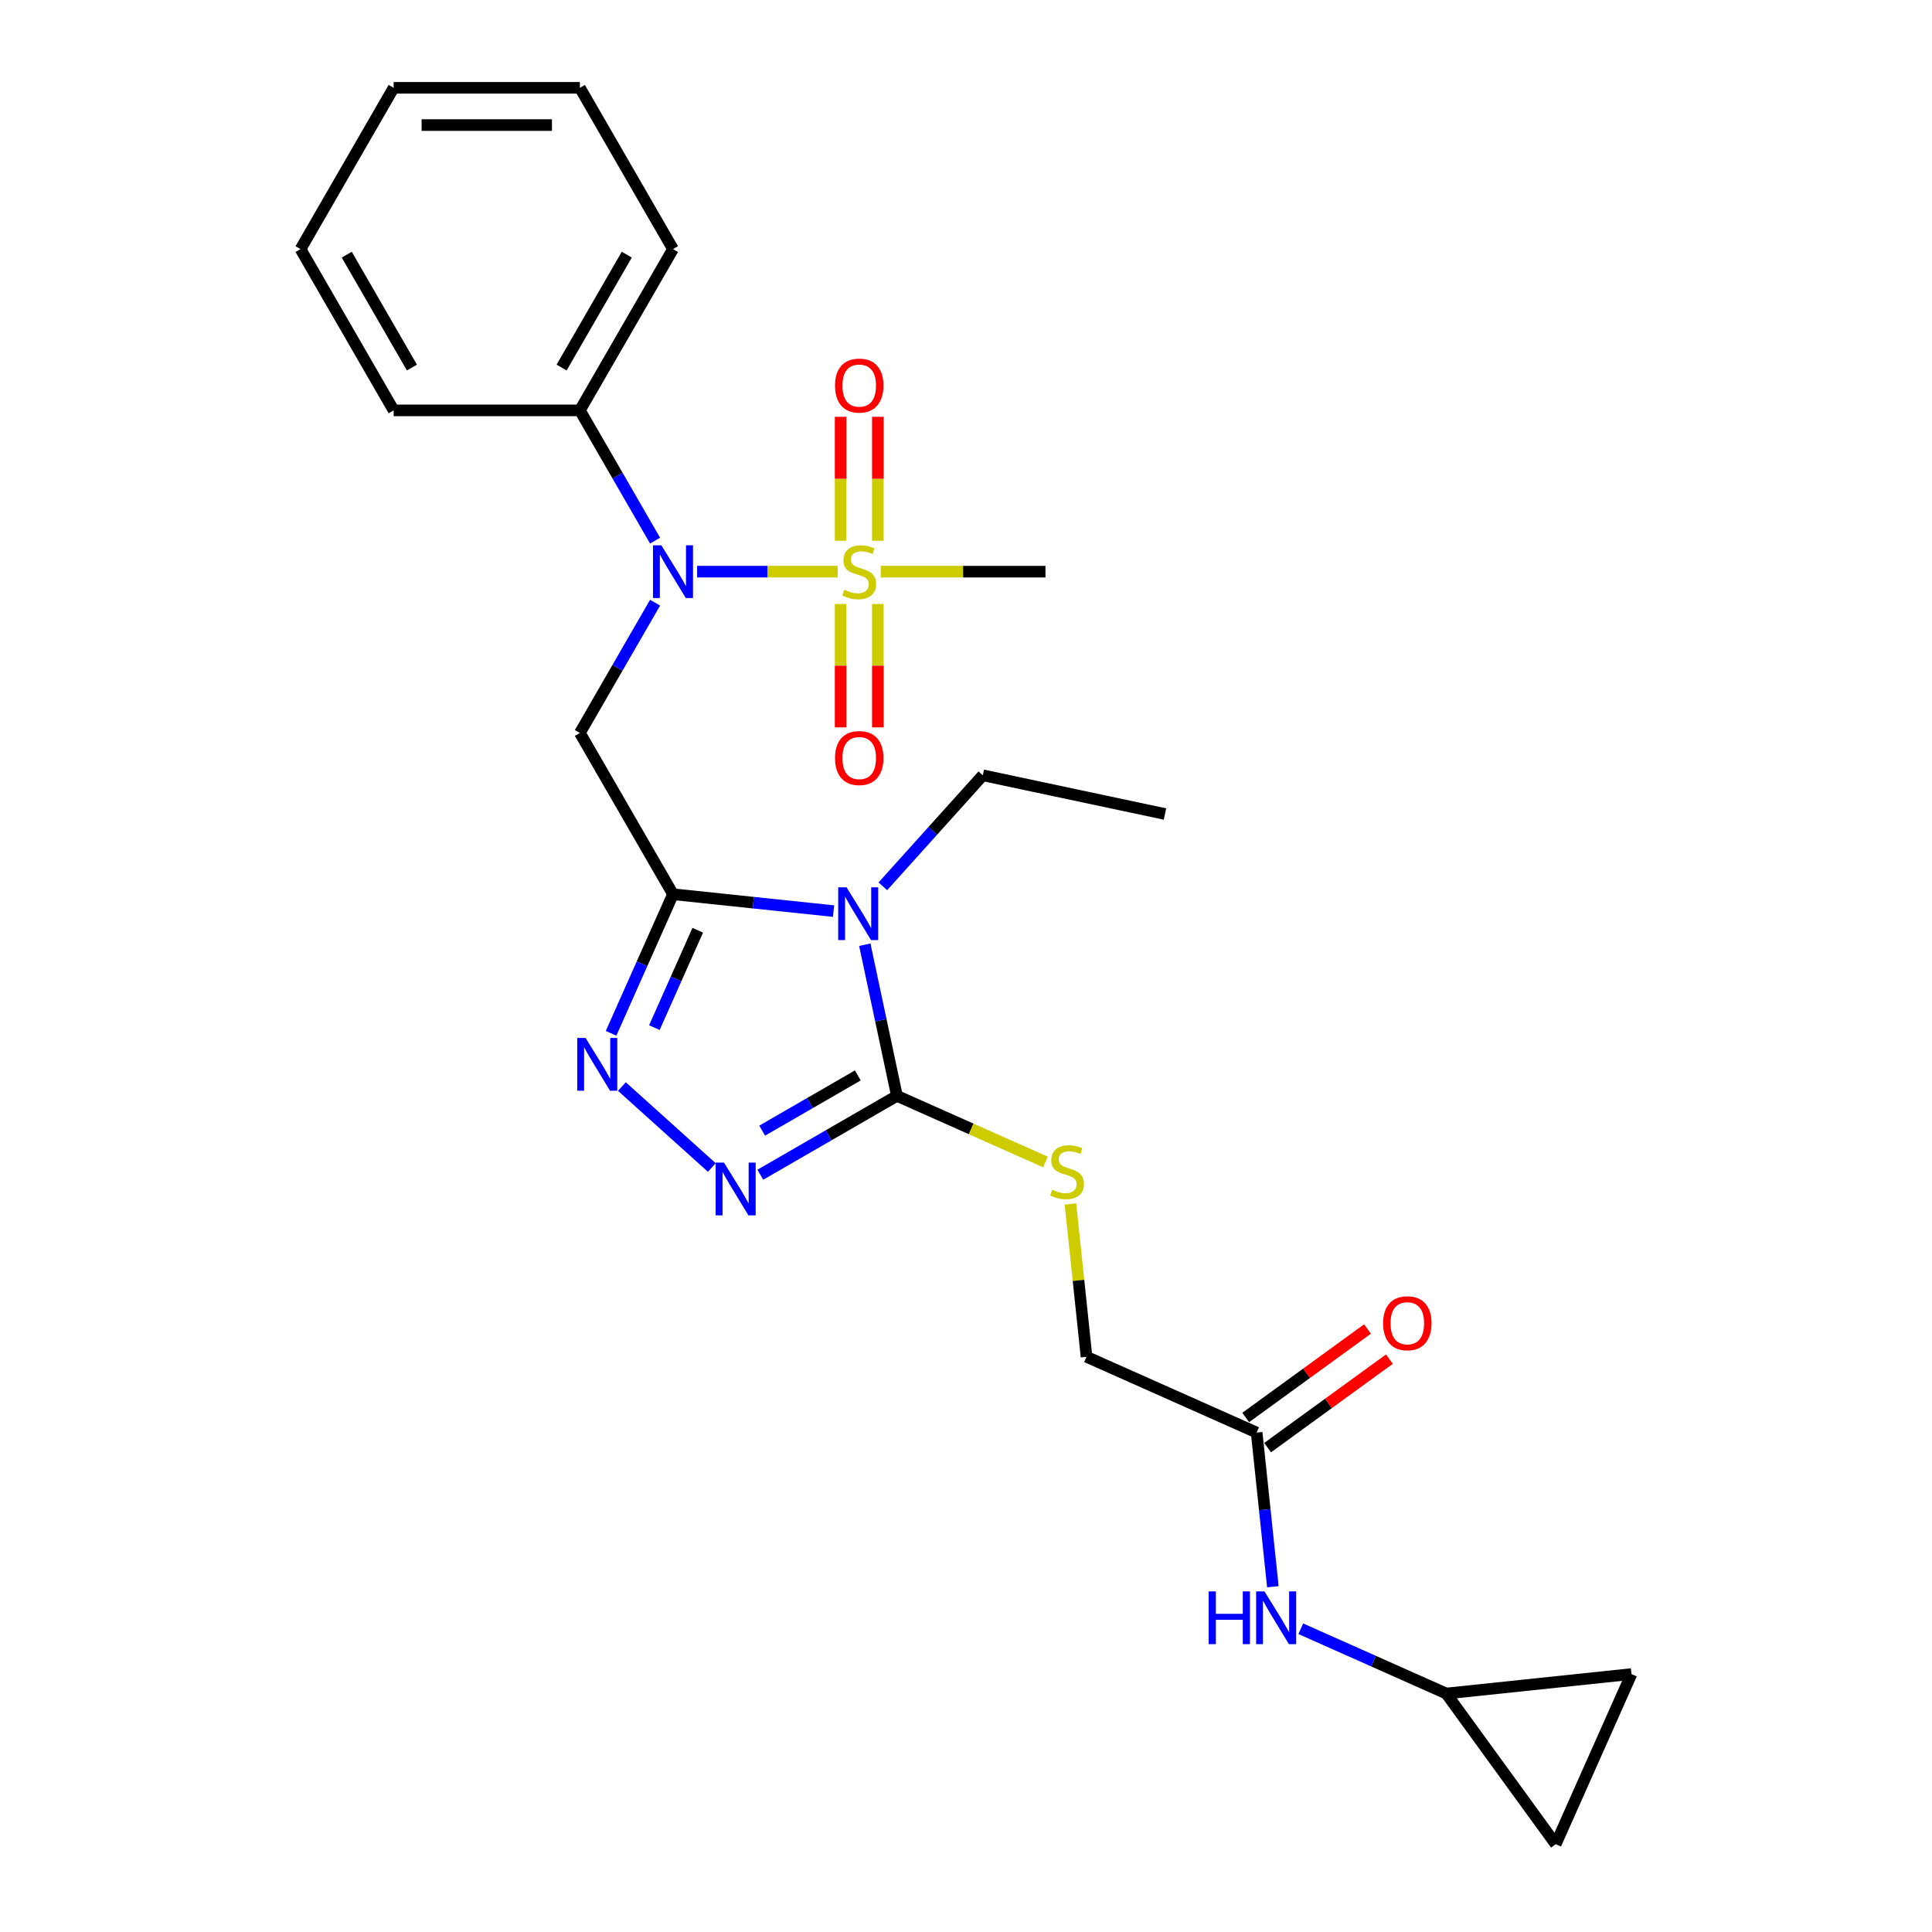 <?xml version='1.0' encoding='iso-8859-1'?>
<svg version='1.1' baseProfile='full'
              xmlns='http://www.w3.org/2000/svg'
                      xmlns:rdkit='http://www.rdkit.org/xml'
                      xmlns:xlink='http://www.w3.org/1999/xlink'
                  xml:space='preserve'
width='1000px' height='1000px' viewBox='0 0 1000 1000'>
<!-- END OF HEADER -->
<rect style='opacity:1.0;fill:#FFFFFF;stroke:none' width='1000' height='1000' x='0' y='0'> </rect>
<path class='bond-0' d='M 348.342,462.849 L 389.894,467.216' style='fill:none;fill-rule:evenodd;stroke:#000000;stroke-width:6px;stroke-linecap:butt;stroke-linejoin:miter;stroke-opacity:1' />
<path class='bond-0' d='M 389.894,467.216 L 431.445,471.584' style='fill:none;fill-rule:evenodd;stroke:#0000FF;stroke-width:6px;stroke-linecap:butt;stroke-linejoin:miter;stroke-opacity:1' />
<path class='bond-3' d='M 348.342,462.849 L 332.314,498.849' style='fill:none;fill-rule:evenodd;stroke:#000000;stroke-width:6px;stroke-linecap:butt;stroke-linejoin:miter;stroke-opacity:1' />
<path class='bond-3' d='M 332.314,498.849 L 316.286,534.85' style='fill:none;fill-rule:evenodd;stroke:#0000FF;stroke-width:6px;stroke-linecap:butt;stroke-linejoin:miter;stroke-opacity:1' />
<path class='bond-3' d='M 361.146,481.491 L 349.926,506.691' style='fill:none;fill-rule:evenodd;stroke:#000000;stroke-width:6px;stroke-linecap:butt;stroke-linejoin:miter;stroke-opacity:1' />
<path class='bond-3' d='M 349.926,506.691 L 338.706,531.891' style='fill:none;fill-rule:evenodd;stroke:#0000FF;stroke-width:6px;stroke-linecap:butt;stroke-linejoin:miter;stroke-opacity:1' />
<path class='bond-4' d='M 348.342,462.849 L 300.146,379.37' style='fill:none;fill-rule:evenodd;stroke:#000000;stroke-width:6px;stroke-linecap:butt;stroke-linejoin:miter;stroke-opacity:1' />
<path class='bond-2' d='M 447.621,488.984 L 455.935,528.098' style='fill:none;fill-rule:evenodd;stroke:#0000FF;stroke-width:6px;stroke-linecap:butt;stroke-linejoin:miter;stroke-opacity:1' />
<path class='bond-2' d='M 455.935,528.098 L 464.249,567.212' style='fill:none;fill-rule:evenodd;stroke:#000000;stroke-width:6px;stroke-linecap:butt;stroke-linejoin:miter;stroke-opacity:1' />
<path class='bond-18' d='M 456.97,458.751 L 482.838,430.021' style='fill:none;fill-rule:evenodd;stroke:#0000FF;stroke-width:6px;stroke-linecap:butt;stroke-linejoin:miter;stroke-opacity:1' />
<path class='bond-18' d='M 482.838,430.021 L 508.707,401.291' style='fill:none;fill-rule:evenodd;stroke:#000000;stroke-width:6px;stroke-linecap:butt;stroke-linejoin:miter;stroke-opacity:1' />
<path class='bond-1' d='M 433.573,295.891 L 397.199,295.891' style='fill:none;fill-rule:evenodd;stroke:#CCCC00;stroke-width:6px;stroke-linecap:butt;stroke-linejoin:miter;stroke-opacity:1' />
<path class='bond-1' d='M 397.199,295.891 L 360.826,295.891' style='fill:none;fill-rule:evenodd;stroke:#0000FF;stroke-width:6px;stroke-linecap:butt;stroke-linejoin:miter;stroke-opacity:1' />
<path class='bond-9' d='M 454.375,279.871 L 454.375,247.803' style='fill:none;fill-rule:evenodd;stroke:#CCCC00;stroke-width:6px;stroke-linecap:butt;stroke-linejoin:miter;stroke-opacity:1' />
<path class='bond-9' d='M 454.375,247.803 L 454.375,215.735' style='fill:none;fill-rule:evenodd;stroke:#FF0000;stroke-width:6px;stroke-linecap:butt;stroke-linejoin:miter;stroke-opacity:1' />
<path class='bond-9' d='M 435.096,279.871 L 435.096,247.803' style='fill:none;fill-rule:evenodd;stroke:#CCCC00;stroke-width:6px;stroke-linecap:butt;stroke-linejoin:miter;stroke-opacity:1' />
<path class='bond-9' d='M 435.096,247.803 L 435.096,215.735' style='fill:none;fill-rule:evenodd;stroke:#FF0000;stroke-width:6px;stroke-linecap:butt;stroke-linejoin:miter;stroke-opacity:1' />
<path class='bond-10' d='M 435.096,312.644 L 435.096,344.567' style='fill:none;fill-rule:evenodd;stroke:#CCCC00;stroke-width:6px;stroke-linecap:butt;stroke-linejoin:miter;stroke-opacity:1' />
<path class='bond-10' d='M 435.096,344.567 L 435.096,376.49' style='fill:none;fill-rule:evenodd;stroke:#FF0000;stroke-width:6px;stroke-linecap:butt;stroke-linejoin:miter;stroke-opacity:1' />
<path class='bond-10' d='M 454.375,312.644 L 454.375,344.567' style='fill:none;fill-rule:evenodd;stroke:#CCCC00;stroke-width:6px;stroke-linecap:butt;stroke-linejoin:miter;stroke-opacity:1' />
<path class='bond-10' d='M 454.375,344.567 L 454.375,376.49' style='fill:none;fill-rule:evenodd;stroke:#FF0000;stroke-width:6px;stroke-linecap:butt;stroke-linejoin:miter;stroke-opacity:1' />
<path class='bond-19' d='M 455.898,295.891 L 498.513,295.891' style='fill:none;fill-rule:evenodd;stroke:#CCCC00;stroke-width:6px;stroke-linecap:butt;stroke-linejoin:miter;stroke-opacity:1' />
<path class='bond-19' d='M 498.513,295.891 L 541.129,295.891' style='fill:none;fill-rule:evenodd;stroke:#000000;stroke-width:6px;stroke-linecap:butt;stroke-linejoin:miter;stroke-opacity:1' />
<path class='bond-7' d='M 464.249,567.212 L 502.697,584.33' style='fill:none;fill-rule:evenodd;stroke:#000000;stroke-width:6px;stroke-linecap:butt;stroke-linejoin:miter;stroke-opacity:1' />
<path class='bond-7' d='M 502.697,584.33 L 541.146,601.449' style='fill:none;fill-rule:evenodd;stroke:#CCCC00;stroke-width:6px;stroke-linecap:butt;stroke-linejoin:miter;stroke-opacity:1' />
<path class='bond-26' d='M 464.249,567.212 L 428.89,587.626' style='fill:none;fill-rule:evenodd;stroke:#000000;stroke-width:6px;stroke-linecap:butt;stroke-linejoin:miter;stroke-opacity:1' />
<path class='bond-26' d='M 428.89,587.626 L 393.532,608.04' style='fill:none;fill-rule:evenodd;stroke:#0000FF;stroke-width:6px;stroke-linecap:butt;stroke-linejoin:miter;stroke-opacity:1' />
<path class='bond-26' d='M 444.002,556.64 L 419.251,570.93' style='fill:none;fill-rule:evenodd;stroke:#000000;stroke-width:6px;stroke-linecap:butt;stroke-linejoin:miter;stroke-opacity:1' />
<path class='bond-26' d='M 419.251,570.93 L 394.5,585.22' style='fill:none;fill-rule:evenodd;stroke:#0000FF;stroke-width:6px;stroke-linecap:butt;stroke-linejoin:miter;stroke-opacity:1' />
<path class='bond-5' d='M 321.898,562.4 L 368.437,604.303' style='fill:none;fill-rule:evenodd;stroke:#0000FF;stroke-width:6px;stroke-linecap:butt;stroke-linejoin:miter;stroke-opacity:1' />
<path class='bond-6' d='M 300.146,379.37 L 319.608,345.66' style='fill:none;fill-rule:evenodd;stroke:#000000;stroke-width:6px;stroke-linecap:butt;stroke-linejoin:miter;stroke-opacity:1' />
<path class='bond-6' d='M 319.608,345.66 L 339.071,311.95' style='fill:none;fill-rule:evenodd;stroke:#0000FF;stroke-width:6px;stroke-linecap:butt;stroke-linejoin:miter;stroke-opacity:1' />
<path class='bond-15' d='M 339.071,279.832 L 319.608,246.122' style='fill:none;fill-rule:evenodd;stroke:#0000FF;stroke-width:6px;stroke-linecap:butt;stroke-linejoin:miter;stroke-opacity:1' />
<path class='bond-15' d='M 319.608,246.122 L 300.146,212.412' style='fill:none;fill-rule:evenodd;stroke:#000000;stroke-width:6px;stroke-linecap:butt;stroke-linejoin:miter;stroke-opacity:1' />
<path class='bond-17' d='M 554.069,623.171 L 558.227,662.727' style='fill:none;fill-rule:evenodd;stroke:#CCCC00;stroke-width:6px;stroke-linecap:butt;stroke-linejoin:miter;stroke-opacity:1' />
<path class='bond-17' d='M 558.227,662.727 L 562.384,702.283' style='fill:none;fill-rule:evenodd;stroke:#000000;stroke-width:6px;stroke-linecap:butt;stroke-linejoin:miter;stroke-opacity:1' />
<path class='bond-8' d='M 748.579,876.562 L 710.93,859.8' style='fill:none;fill-rule:evenodd;stroke:#000000;stroke-width:6px;stroke-linecap:butt;stroke-linejoin:miter;stroke-opacity:1' />
<path class='bond-8' d='M 710.93,859.8 L 673.282,843.037' style='fill:none;fill-rule:evenodd;stroke:#0000FF;stroke-width:6px;stroke-linecap:butt;stroke-linejoin:miter;stroke-opacity:1' />
<path class='bond-13' d='M 748.579,876.562 L 844.444,866.486' style='fill:none;fill-rule:evenodd;stroke:#000000;stroke-width:6px;stroke-linecap:butt;stroke-linejoin:miter;stroke-opacity:1' />
<path class='bond-14' d='M 748.579,876.562 L 805.237,954.545' style='fill:none;fill-rule:evenodd;stroke:#000000;stroke-width:6px;stroke-linecap:butt;stroke-linejoin:miter;stroke-opacity:1' />
<path class='bond-11' d='M 650.444,741.49 L 562.384,702.283' style='fill:none;fill-rule:evenodd;stroke:#000000;stroke-width:6px;stroke-linecap:butt;stroke-linejoin:miter;stroke-opacity:1' />
<path class='bond-12' d='M 650.444,741.49 L 654.638,781.393' style='fill:none;fill-rule:evenodd;stroke:#000000;stroke-width:6px;stroke-linecap:butt;stroke-linejoin:miter;stroke-opacity:1' />
<path class='bond-12' d='M 654.638,781.393 L 658.831,821.296' style='fill:none;fill-rule:evenodd;stroke:#0000FF;stroke-width:6px;stroke-linecap:butt;stroke-linejoin:miter;stroke-opacity:1' />
<path class='bond-16' d='M 656.109,749.288 L 687.631,726.387' style='fill:none;fill-rule:evenodd;stroke:#000000;stroke-width:6px;stroke-linecap:butt;stroke-linejoin:miter;stroke-opacity:1' />
<path class='bond-16' d='M 687.631,726.387 L 719.152,703.485' style='fill:none;fill-rule:evenodd;stroke:#FF0000;stroke-width:6px;stroke-linecap:butt;stroke-linejoin:miter;stroke-opacity:1' />
<path class='bond-16' d='M 644.778,733.692 L 676.299,710.79' style='fill:none;fill-rule:evenodd;stroke:#000000;stroke-width:6px;stroke-linecap:butt;stroke-linejoin:miter;stroke-opacity:1' />
<path class='bond-16' d='M 676.299,710.79 L 707.82,687.888' style='fill:none;fill-rule:evenodd;stroke:#FF0000;stroke-width:6px;stroke-linecap:butt;stroke-linejoin:miter;stroke-opacity:1' />
<path class='bond-28' d='M 844.444,866.486 L 805.237,954.545' style='fill:none;fill-rule:evenodd;stroke:#000000;stroke-width:6px;stroke-linecap:butt;stroke-linejoin:miter;stroke-opacity:1' />
<path class='bond-20' d='M 300.146,212.412 L 348.342,128.933' style='fill:none;fill-rule:evenodd;stroke:#000000;stroke-width:6px;stroke-linecap:butt;stroke-linejoin:miter;stroke-opacity:1' />
<path class='bond-20' d='M 290.679,190.251 L 324.417,131.816' style='fill:none;fill-rule:evenodd;stroke:#000000;stroke-width:6px;stroke-linecap:butt;stroke-linejoin:miter;stroke-opacity:1' />
<path class='bond-21' d='M 300.146,212.412 L 203.753,212.412' style='fill:none;fill-rule:evenodd;stroke:#000000;stroke-width:6px;stroke-linecap:butt;stroke-linejoin:miter;stroke-opacity:1' />
<path class='bond-22' d='M 508.707,401.291 L 602.994,421.332' style='fill:none;fill-rule:evenodd;stroke:#000000;stroke-width:6px;stroke-linecap:butt;stroke-linejoin:miter;stroke-opacity:1' />
<path class='bond-24' d='M 348.342,128.933 L 300.146,45.455' style='fill:none;fill-rule:evenodd;stroke:#000000;stroke-width:6px;stroke-linecap:butt;stroke-linejoin:miter;stroke-opacity:1' />
<path class='bond-23' d='M 203.753,212.412 L 155.556,128.933' style='fill:none;fill-rule:evenodd;stroke:#000000;stroke-width:6px;stroke-linecap:butt;stroke-linejoin:miter;stroke-opacity:1' />
<path class='bond-23' d='M 213.219,190.251 L 179.481,131.816' style='fill:none;fill-rule:evenodd;stroke:#000000;stroke-width:6px;stroke-linecap:butt;stroke-linejoin:miter;stroke-opacity:1' />
<path class='bond-25' d='M 155.556,128.933 L 203.753,45.455' style='fill:none;fill-rule:evenodd;stroke:#000000;stroke-width:6px;stroke-linecap:butt;stroke-linejoin:miter;stroke-opacity:1' />
<path class='bond-27' d='M 300.146,45.455 L 203.753,45.455' style='fill:none;fill-rule:evenodd;stroke:#000000;stroke-width:6px;stroke-linecap:butt;stroke-linejoin:miter;stroke-opacity:1' />
<path class='bond-27' d='M 285.687,64.733 L 218.212,64.733' style='fill:none;fill-rule:evenodd;stroke:#000000;stroke-width:6px;stroke-linecap:butt;stroke-linejoin:miter;stroke-opacity:1' />
<path  class='atom-1' d='M 438.173 459.276
L 447.118 473.735
Q 448.005 475.161, 449.432 477.745
Q 450.859 480.328, 450.936 480.482
L 450.936 459.276
L 454.56 459.276
L 454.56 486.574
L 450.82 486.574
L 441.219 470.766
Q 440.101 468.915, 438.906 466.794
Q 437.749 464.674, 437.402 464.018
L 437.402 486.574
L 433.855 486.574
L 433.855 459.276
L 438.173 459.276
' fill='#0000FF'/>
<path  class='atom-2' d='M 437.024 305.261
Q 437.332 305.376, 438.605 305.916
Q 439.877 306.456, 441.265 306.803
Q 442.692 307.111, 444.08 307.111
Q 446.663 307.111, 448.167 305.878
Q 449.671 304.605, 449.671 302.407
Q 449.671 300.904, 448.9 299.978
Q 448.167 299.053, 447.01 298.552
Q 445.854 298.051, 443.926 297.472
Q 441.497 296.74, 440.031 296.046
Q 438.605 295.351, 437.564 293.886
Q 436.561 292.421, 436.561 289.953
Q 436.561 286.522, 438.875 284.401
Q 441.227 282.281, 445.854 282.281
Q 449.015 282.281, 452.601 283.784
L 451.714 286.753
Q 448.437 285.404, 445.969 285.404
Q 443.309 285.404, 441.844 286.522
Q 440.378 287.601, 440.417 289.491
Q 440.417 290.956, 441.15 291.843
Q 441.921 292.73, 443 293.231
Q 444.119 293.732, 445.969 294.31
Q 448.437 295.082, 449.902 295.853
Q 451.367 296.624, 452.408 298.205
Q 453.488 299.747, 453.488 302.407
Q 453.488 306.186, 450.943 308.23
Q 448.437 310.235, 444.234 310.235
Q 441.805 310.235, 439.954 309.695
Q 438.142 309.194, 435.983 308.307
L 437.024 305.261
' fill='#CCCC00'/>
<path  class='atom-4' d='M 303.101 537.259
L 312.047 551.718
Q 312.934 553.145, 314.36 555.728
Q 315.787 558.312, 315.864 558.466
L 315.864 537.259
L 319.488 537.259
L 319.488 564.558
L 315.748 564.558
L 306.147 548.749
Q 305.029 546.899, 303.834 544.778
Q 302.677 542.657, 302.33 542.002
L 302.33 564.558
L 298.783 564.558
L 298.783 537.259
L 303.101 537.259
' fill='#0000FF'/>
<path  class='atom-6' d='M 374.736 601.759
L 383.681 616.218
Q 384.568 617.645, 385.994 620.228
Q 387.421 622.811, 387.498 622.965
L 387.498 601.759
L 391.122 601.759
L 391.122 629.058
L 387.382 629.058
L 377.782 613.249
Q 376.663 611.398, 375.468 609.278
Q 374.311 607.157, 373.964 606.502
L 373.964 629.058
L 370.417 629.058
L 370.417 601.759
L 374.736 601.759
' fill='#0000FF'/>
<path  class='atom-7' d='M 342.308 282.242
L 351.253 296.701
Q 352.14 298.128, 353.567 300.711
Q 354.993 303.294, 355.071 303.449
L 355.071 282.242
L 358.695 282.242
L 358.695 309.541
L 354.955 309.541
L 345.354 293.732
Q 344.236 291.881, 343.041 289.761
Q 341.884 287.64, 341.537 286.985
L 341.537 309.541
L 337.99 309.541
L 337.99 282.242
L 342.308 282.242
' fill='#0000FF'/>
<path  class='atom-8' d='M 544.597 615.788
Q 544.905 615.903, 546.178 616.443
Q 547.45 616.983, 548.838 617.33
Q 550.265 617.638, 551.653 617.638
Q 554.236 617.638, 555.74 616.405
Q 557.244 615.132, 557.244 612.934
Q 557.244 611.431, 556.472 610.505
Q 555.74 609.58, 554.583 609.079
Q 553.426 608.578, 551.498 607.999
Q 549.069 607.267, 547.604 606.573
Q 546.178 605.879, 545.137 604.413
Q 544.134 602.948, 544.134 600.48
Q 544.134 597.049, 546.447 594.928
Q 548.799 592.808, 553.426 592.808
Q 556.588 592.808, 560.174 594.311
L 559.287 597.28
Q 556.01 595.931, 553.542 595.931
Q 550.882 595.931, 549.416 597.049
Q 547.951 598.128, 547.99 600.018
Q 547.99 601.483, 548.722 602.37
Q 549.494 603.257, 550.573 603.758
Q 551.691 604.259, 553.542 604.837
Q 556.01 605.609, 557.475 606.38
Q 558.94 607.151, 559.981 608.732
Q 561.061 610.274, 561.061 612.934
Q 561.061 616.713, 558.516 618.757
Q 556.01 620.762, 551.807 620.762
Q 549.378 620.762, 547.527 620.222
Q 545.715 619.721, 543.556 618.834
L 544.597 615.788
' fill='#CCCC00'/>
<path  class='atom-10' d='M 432.204 199.575
Q 432.204 193.021, 435.443 189.358
Q 438.682 185.695, 444.735 185.695
Q 450.789 185.695, 454.028 189.358
Q 457.267 193.021, 457.267 199.575
Q 457.267 206.207, 453.989 209.986
Q 450.712 213.726, 444.735 213.726
Q 438.721 213.726, 435.443 209.986
Q 432.204 206.246, 432.204 199.575
M 444.735 210.641
Q 448.9 210.641, 451.136 207.865
Q 453.411 205.05, 453.411 199.575
Q 453.411 194.216, 451.136 191.517
Q 448.9 188.779, 444.735 188.779
Q 440.571 188.779, 438.296 191.478
Q 436.06 194.177, 436.06 199.575
Q 436.06 205.089, 438.296 207.865
Q 440.571 210.641, 444.735 210.641
' fill='#FF0000'/>
<path  class='atom-11' d='M 432.204 392.362
Q 432.204 385.807, 435.443 382.144
Q 438.682 378.481, 444.735 378.481
Q 450.789 378.481, 454.028 382.144
Q 457.267 385.807, 457.267 392.362
Q 457.267 398.993, 453.989 402.772
Q 450.712 406.512, 444.735 406.512
Q 438.721 406.512, 435.443 402.772
Q 432.204 399.032, 432.204 392.362
M 444.735 403.427
Q 448.9 403.427, 451.136 400.651
Q 453.411 397.837, 453.411 392.362
Q 453.411 387.002, 451.136 384.303
Q 448.9 381.566, 444.735 381.566
Q 440.571 381.566, 438.296 384.265
Q 436.06 386.964, 436.06 392.362
Q 436.06 397.875, 438.296 400.651
Q 440.571 403.427, 444.735 403.427
' fill='#FF0000'/>
<path  class='atom-13' d='M 625.606 823.706
L 629.307 823.706
L 629.307 835.312
L 643.265 835.312
L 643.265 823.706
L 646.966 823.706
L 646.966 851.004
L 643.265 851.004
L 643.265 838.396
L 629.307 838.396
L 629.307 851.004
L 625.606 851.004
L 625.606 823.706
' fill='#0000FF'/>
<path  class='atom-13' d='M 654.485 823.706
L 663.43 838.165
Q 664.317 839.591, 665.744 842.175
Q 667.17 844.758, 667.248 844.912
L 667.248 823.706
L 670.872 823.706
L 670.872 851.004
L 667.132 851.004
L 657.531 835.196
Q 656.413 833.345, 655.218 831.225
Q 654.061 829.104, 653.714 828.448
L 653.714 851.004
L 650.167 851.004
L 650.167 823.706
L 654.485 823.706
' fill='#0000FF'/>
<path  class='atom-17' d='M 715.896 684.909
Q 715.896 678.354, 719.135 674.691
Q 722.374 671.028, 728.427 671.028
Q 734.481 671.028, 737.72 674.691
Q 740.958 678.354, 740.958 684.909
Q 740.958 691.541, 737.681 695.319
Q 734.404 699.059, 728.427 699.059
Q 722.412 699.059, 719.135 695.319
Q 715.896 691.579, 715.896 684.909
M 728.427 695.975
Q 732.591 695.975, 734.828 693.198
Q 737.103 690.384, 737.103 684.909
Q 737.103 679.549, 734.828 676.85
Q 732.591 674.113, 728.427 674.113
Q 724.263 674.113, 721.988 676.812
Q 719.752 679.511, 719.752 684.909
Q 719.752 690.422, 721.988 693.198
Q 724.263 695.975, 728.427 695.975
' fill='#FF0000'/>
</svg>
